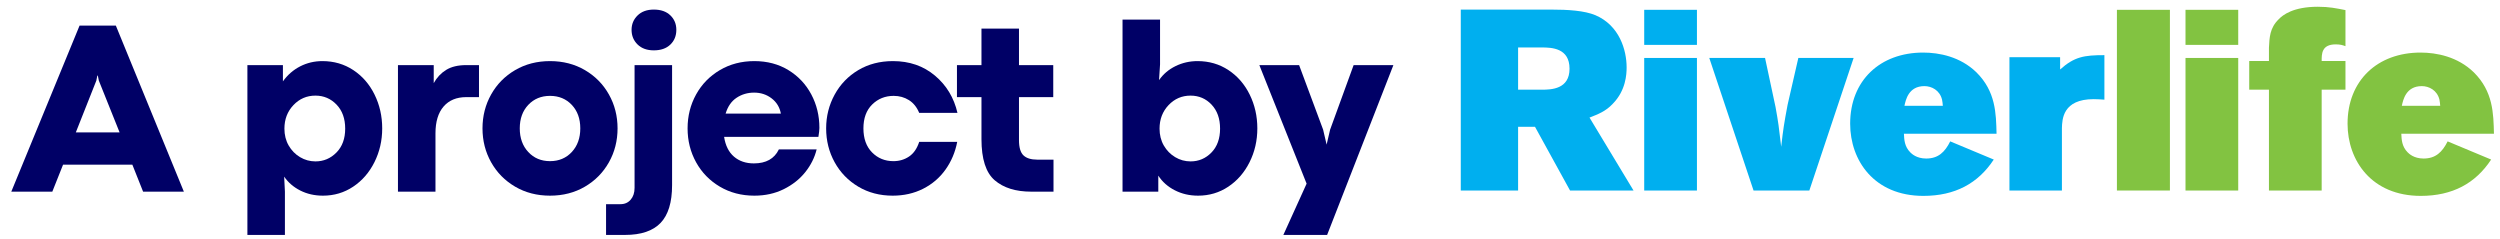 <?xml version="1.0" encoding="UTF-8" standalone="no"?><!DOCTYPE svg PUBLIC "-//W3C//DTD SVG 1.1//EN" "http://www.w3.org/Graphics/SVG/1.1/DTD/svg11.dtd"><svg width="100%" height="100%" viewBox="0 0 4625 442" version="1.1" xmlns="http://www.w3.org/2000/svg" xmlns:xlink="http://www.w3.org/1999/xlink" xml:space="preserve" xmlns:serif="http://www.serif.com/" style="fill-rule:evenodd;clip-rule:evenodd;stroke-linejoin:round;stroke-miterlimit:2;"><rect id="Shore-Thing_Riverlife-Project-Callout" x="0" y="-0" width="4625" height="441.667" style="fill:none;"/><g><g><path d="M2852.51,165.919l-44.021,0l0,-78.119l43.558,-0c18.499,-0 51.59,0.939 51.59,39.284c-0,37.869 -33.567,38.835 -51.127,38.835m88.083,51.603c15.627,-6.125 29.824,-11.352 43.068,-25.55c24.189,-24.637 25.591,-54.475 25.591,-67.256c-0,-32.179 -13.272,-77.616 -57.742,-96.604c-20.391,-8.508 -50.677,-10.386 -82.407,-10.386l-166.665,-0l0,334.745l106.051,-0l0,-117.893l31.253,-0l64.861,117.893l117.431,-0l-81.441,-134.949Z" style="fill:#00afef;fill-rule:nonzero;"/><rect x="3041.79" y="18.154" width="97.543" height="64.875" style="fill:#00afef;"/><rect x="3041.79" y="107.217" width="97.543" height="245.26" style="fill:#00afef;"/><path d="M3162.14,107.208l103.205,-0l19.425,90.901c5.213,28.871 6.152,36.466 10.426,73.382c3.771,-33.118 5.2,-42.102 11.857,-77.629l19.873,-86.654l102.267,-0l-81.931,245.26l-103.206,0l-81.916,-245.26Z" style="fill:#00afef;fill-rule:nonzero;"/><path d="M3560.14,159.313c13.231,0 28.422,7.541 32.655,25.073c0.953,3.784 0.953,7.569 1.443,11.366l-71.027,0c2.368,-10.889 7.568,-36.439 36.929,-36.439m3.335,133.969c-18.009,0 -27.006,-9.011 -29.388,-11.366c-10.876,-10.89 -11.326,-23.685 -11.829,-34.547l171.374,-0c-0.925,-37.433 -1.402,-78.133 -37.378,-113.674c-29.837,-28.871 -68.672,-36.439 -98.483,-36.439c-79.548,0 -134.962,51.617 -134.962,131.628c-0,68.182 44.552,133.506 135.452,133.506c58.682,-0 101.301,-23.181 130.199,-67.216l-80.529,-33.621c-9.923,19.9 -22.228,31.729 -44.456,31.729" style="fill:#00afef;fill-rule:nonzero;"/><path d="M3811.22,128.522c26.53,-23.699 44.538,-26.503 81.93,-26.503l0,82.352c-6.642,-0.462 -13.258,-0.939 -19.887,-0.939c-57.306,0 -58.232,37.433 -58.708,53.495l-0,115.538l-97.08,0l-0,-246.675l93.745,-0l0,22.732Z" style="fill:#00afef;fill-rule:nonzero;"/><rect x="3916.29" y="18.168" width="98.033" height="334.296" style="fill:#82c341;"/><rect x="4043.19" y="18.154" width="97.53" height="64.875" style="fill:#82c341;"/><rect x="4043.19" y="107.217" width="97.53" height="245.26" style="fill:#82c341;"/><path d="M4197.55,88.278c0.953,-18.485 1.389,-36.48 17.968,-52.583c7.595,-8.045 27.02,-23.195 72.443,-23.195c21.33,-0 34.111,2.845 51.153,6.18l0,66.739c-5.227,-1.905 -9.487,-3.321 -17.995,-3.321c-26.488,-0 -26.026,17.995 -26.026,30.804l44.021,-0l0,53.005l-44.021,-0l0,186.565l-97.543,0l0,-186.565l-36.48,-0l0,-53.005l36.48,-0l0,-24.624Z" style="fill:#82c341;fill-rule:nonzero;"/><path d="M4480.32,159.313c13.258,0 28.394,7.541 32.682,25.073c0.898,3.784 0.898,7.569 1.388,11.366l-71.013,0c2.382,-10.889 7.568,-36.439 36.943,-36.439m3.307,133.969c-17.995,0 -26.992,-9.011 -29.374,-11.366c-10.876,-10.89 -11.339,-23.685 -11.829,-34.547l171.402,-0c-0.94,-37.433 -1.416,-78.133 -37.392,-113.674c-29.824,-28.871 -68.673,-36.439 -98.497,-36.439c-79.548,0 -134.948,51.617 -134.948,131.628c-0,68.182 44.497,133.506 135.438,133.506c58.709,-0 101.328,-23.181 130.212,-67.216l-80.501,-33.621c-9.95,19.9 -22.255,31.729 -44.511,31.729" style="fill:#82c341;fill-rule:nonzero;"/></g></g><g><path d="M147.211,47.339l67.092,-0l125.855,307.234l-75.421,-0l-19.896,-49.972l-128.168,0l-19.897,49.972l-75.883,-0l126.318,-307.234Zm74.032,197.574l-38.404,-95.78l-1.851,-9.254l-0.925,0l-1.851,9.254l-37.942,95.78l80.973,-0Z" style="fill:#006;fill-rule:nonzero;"/><path d="M457.684,120.446l65.704,-0l0,30.075c8.637,-12.03 19.279,-21.284 31.927,-27.762c12.647,-6.478 26.374,-9.717 41.18,-9.717c21.284,0 40.332,5.553 57.144,16.658c16.811,11.104 29.921,26.219 39.33,45.344c9.408,19.125 14.112,39.947 14.112,62.465c-0,22.518 -4.781,43.34 -14.344,62.465c-9.562,19.125 -22.672,34.24 -39.33,45.345c-16.657,11.105 -35.319,16.657 -55.987,16.657c-15.423,0 -29.381,-3.162 -41.874,-9.485c-12.493,-6.324 -22.441,-14.884 -29.844,-25.68l1.388,27.762l-0,80.048l-69.406,-0l0,-314.175Zm125.855,178.14c15.115,-0 28.071,-5.475 38.867,-16.426c10.797,-10.951 16.195,-25.68 16.195,-44.188c-0,-18.508 -5.321,-33.315 -15.963,-44.419c-10.642,-11.105 -23.675,-16.658 -39.099,-16.658c-16.04,0 -29.613,5.861 -40.717,17.583c-11.105,11.722 -16.658,26.22 -16.658,43.494c0,11.722 2.622,22.133 7.866,31.232c5.244,9.1 12.262,16.272 21.053,21.516c8.792,5.244 18.277,7.866 28.456,7.866Z" style="fill:#006;fill-rule:nonzero;"/><path d="M736.231,120.446l66.167,-0l-0,33.314c5.861,-10.488 13.572,-18.662 23.135,-24.523c9.562,-5.861 21.901,-8.791 37.016,-8.791l23.598,-0l-0,59.225l-23.598,0c-17.891,0 -31.849,5.784 -41.875,17.352c-10.025,11.567 -15.037,28.148 -15.037,49.74l-0,107.81l-69.406,-0l0,-234.127Z" style="fill:#006;fill-rule:nonzero;"/><path d="M1017.55,361.976c-24.06,0 -45.576,-5.552 -64.547,-16.657c-18.971,-11.105 -33.777,-26.143 -44.419,-45.114c-10.642,-18.97 -15.963,-39.869 -15.963,-62.696c-0,-22.826 5.321,-43.725 15.963,-62.696c10.642,-18.971 25.448,-34.009 44.419,-45.113c18.971,-11.105 40.487,-16.658 64.547,-16.658c24.061,0 45.576,5.553 64.547,16.658c18.971,11.104 33.778,26.142 44.42,45.113c10.642,18.971 15.963,39.87 15.963,62.696c-0,22.827 -5.321,43.726 -15.963,62.696c-10.642,18.971 -25.449,34.009 -44.42,45.114c-18.971,11.105 -40.486,16.657 -64.547,16.657Zm0,-63.853c16.349,0 29.767,-5.629 40.255,-16.888c10.488,-11.259 15.732,-25.835 15.732,-43.726c0,-17.891 -5.244,-32.389 -15.732,-43.494c-10.488,-11.105 -23.906,-16.657 -40.255,-16.657c-16.349,-0 -29.767,5.552 -40.255,16.657c-10.488,11.105 -15.732,25.603 -15.732,43.494c0,17.891 5.244,32.467 15.732,43.726c10.488,11.259 23.906,16.888 40.255,16.888Z" style="fill:#006;fill-rule:nonzero;"/><path d="M1121.2,377.708l26.836,0c7.712,0 13.959,-2.776 18.74,-8.329c4.781,-5.552 7.172,-12.801 7.172,-21.747l-0,-227.186l69.405,-0l0,222.097c0,31.772 -7.095,55.061 -21.284,69.868c-14.19,14.806 -36.091,22.21 -65.704,22.21l-35.165,-0l-0,-56.913Zm88.376,-284.562c-12.647,0 -22.673,-3.624 -30.076,-10.873c-7.403,-7.249 -11.105,-16.272 -11.105,-27.068c0,-10.488 3.702,-19.357 11.105,-26.606c7.403,-7.249 17.429,-10.873 30.076,-10.873c12.955,-0 23.135,3.547 30.538,10.642c7.403,7.095 11.105,16.04 11.105,26.837c-0,11.104 -3.702,20.204 -11.105,27.299c-7.403,7.095 -17.583,10.642 -30.538,10.642Z" style="fill:#006;fill-rule:nonzero;"/><path d="M1395.58,361.976c-23.752,0 -45.036,-5.552 -63.853,-16.657c-18.816,-11.105 -33.469,-26.143 -43.957,-45.114c-10.487,-18.97 -15.731,-39.869 -15.731,-62.696c-0,-22.826 5.244,-43.725 15.731,-62.696c10.488,-18.971 25.141,-34.009 43.957,-45.113c18.817,-11.105 40.101,-16.658 63.853,-16.658c23.752,0 44.728,5.553 62.928,16.658c18.199,11.104 32.312,26.065 42.337,44.882c10.025,18.816 15.038,39.484 15.038,62.002c-0,3.701 -0.617,9.254 -1.851,16.657l-174.439,0c2.468,16.041 8.56,28.225 18.277,36.554c9.717,8.328 21.978,12.493 36.785,12.493c22.518,-0 37.941,-8.637 46.27,-25.912l69.868,0c-3.702,15.115 -10.719,29.151 -21.053,42.106c-10.334,12.956 -23.598,23.444 -39.792,31.464c-16.195,8.02 -34.317,12.03 -54.368,12.03Zm49.047,-151.766c-2.16,-11.722 -7.866,-21.13 -17.12,-28.225c-9.254,-7.095 -20.051,-10.642 -32.39,-10.642c-12.03,-0 -22.826,3.162 -32.389,9.485c-9.562,6.324 -16.349,16.118 -20.359,29.382l102.258,-0Z" style="fill:#006;fill-rule:nonzero;"/><path d="M1651.46,361.976c-23.752,0 -44.96,-5.552 -63.622,-16.657c-18.662,-11.105 -33.237,-26.143 -43.725,-45.114c-10.488,-18.97 -15.732,-39.869 -15.732,-62.696c-0,-22.518 5.244,-43.34 15.732,-62.465c10.488,-19.125 25.063,-34.24 43.725,-45.344c18.662,-11.105 40.024,-16.658 64.084,-16.658c30.539,0 56.45,8.946 77.734,26.837c21.285,17.891 35.166,40.872 41.644,68.943l-70.794,-0c-4.319,-10.488 -10.642,-18.354 -18.971,-23.598c-8.328,-5.244 -17.737,-7.866 -28.225,-7.866c-15.731,-0 -28.996,5.321 -39.792,15.963c-10.796,10.642 -16.195,25.372 -16.195,44.188c0,18.817 5.321,33.623 15.964,44.42c10.642,10.796 23.829,16.194 39.561,16.194c10.796,0 20.436,-2.853 28.919,-8.56c8.482,-5.706 14.729,-14.729 18.739,-27.068l70.331,0c-3.702,19.125 -10.951,36.245 -21.747,51.36c-10.797,15.115 -24.601,26.914 -41.412,35.397c-16.812,8.483 -35.551,12.724 -56.218,12.724Z" style="fill:#006;fill-rule:nonzero;"/><path d="M1907.79,354.573c-28.688,-0 -51.206,-7.018 -67.555,-21.053c-16.349,-14.035 -24.523,-39.407 -24.523,-76.115l-0,-77.734l-45.345,0l0,-59.225l45.345,-0l-0,-67.555l69.405,0l0,67.555l63.391,-0l-0,59.225l-63.391,0l0,79.585c0,13.573 2.777,22.981 8.329,28.225c5.552,5.244 14.035,7.866 25.449,7.866l30.075,0l0,59.226l-41.18,-0Z" style="fill:#006;fill-rule:nonzero;"/><path d="M2216.42,361.976c-15.732,0 -30.075,-3.316 -43.031,-9.948c-12.956,-6.632 -23.135,-15.655 -30.538,-27.068l-0,29.613l-66.167,-0l0,-318.339l69.405,-0l0,82.823l-1.85,29.151c7.711,-11.105 17.891,-19.742 30.538,-25.912c12.647,-6.169 26.22,-9.254 40.718,-9.254c21.284,0 40.332,5.553 57.144,16.658c16.811,11.104 29.921,26.219 39.329,45.344c9.409,19.125 14.113,39.947 14.113,62.465c-0,22.518 -4.782,43.34 -14.344,62.465c-9.563,19.125 -22.672,34.24 -39.33,45.345c-16.657,11.105 -35.319,16.657 -55.987,16.657Zm-13.881,-63.39c15.115,-0 27.994,-5.475 38.636,-16.426c10.642,-10.951 15.963,-25.68 15.963,-44.188c0,-18.508 -5.244,-33.315 -15.732,-44.419c-10.488,-11.105 -23.443,-16.658 -38.867,-16.658c-16.04,0 -29.613,5.861 -40.718,17.583c-11.105,11.722 -16.657,26.22 -16.657,43.494c0,11.722 2.622,22.133 7.866,31.232c5.244,9.1 12.262,16.272 21.053,21.516c8.791,5.244 18.277,7.866 28.456,7.866Z" style="fill:#006;fill-rule:nonzero;"/><path d="M2417.23,339.767l-87.451,-219.321l73.57,-0l44.419,119.377l6.478,27.762l6.478,-27.762l43.494,-119.377l73.57,-0l-122.616,314.175l-80.973,-0l43.031,-94.854Z" style="fill:#006;fill-rule:nonzero;"/></g></svg>